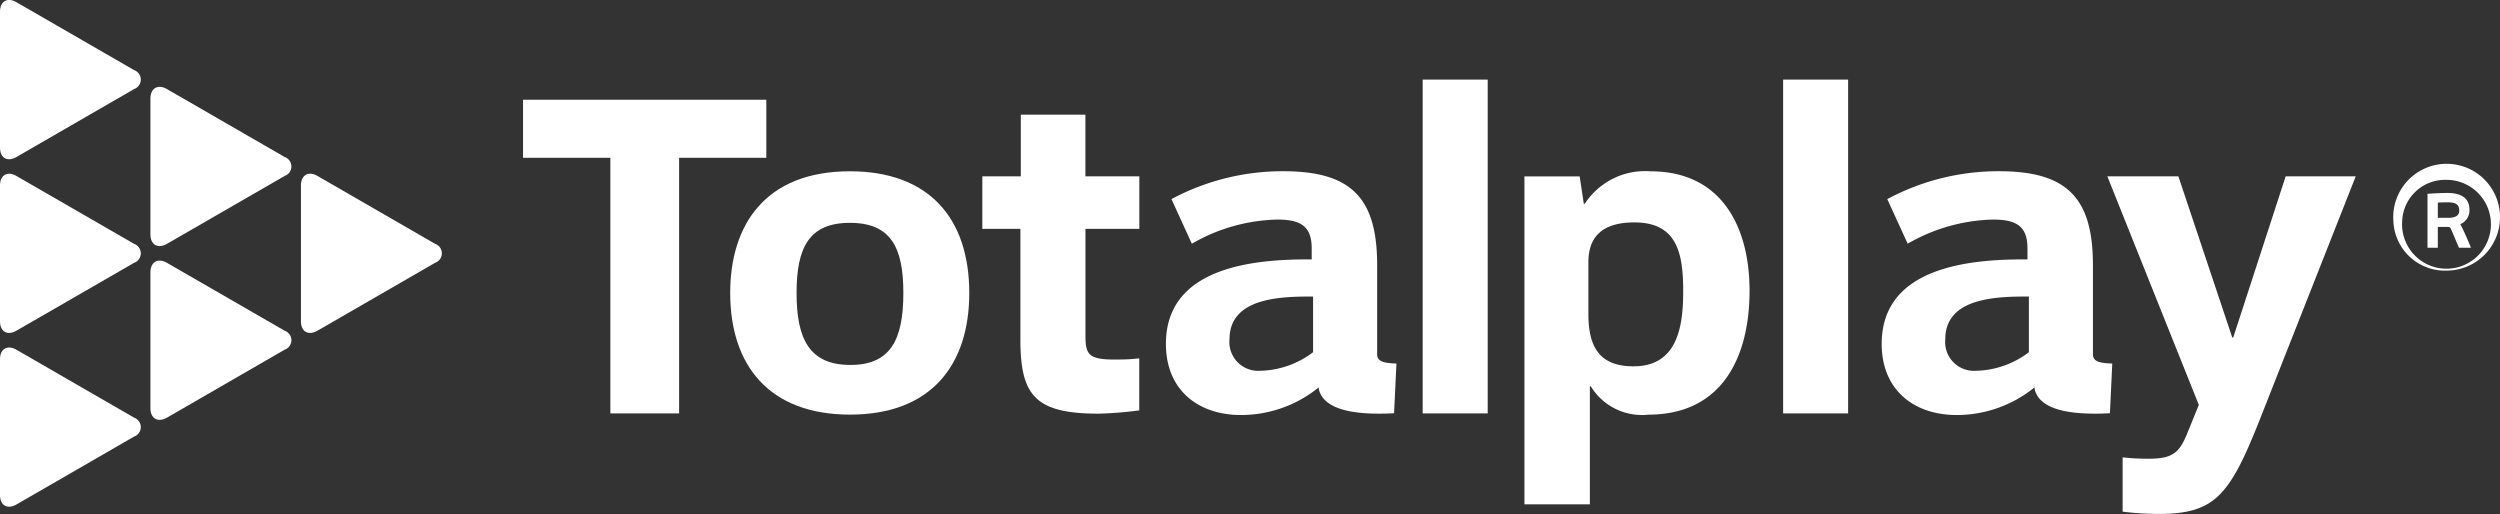 <svg xmlns="http://www.w3.org/2000/svg" width="135.782" height="27.915" viewBox="0 0 135.782 27.915">
  <rect x="0" y="0" width="135.782" height="27.915" fill="#333333" stroke="none"/>
  <g id="Group_23172" data-name="Group 23172" transform="translate(-56.564 -34.57)">
    <path id="Path_89" data-name="Path 89" d="M317.211,55.927a2.9,2.9,0,1,1,2.9,2.69,2.8,2.8,0,0,1-2.9-2.69m.478,0a2.413,2.413,0,1,0,2.4-2.239,2.333,2.333,0,0,0-2.4,2.239m3.74,1.45h-.656l-.434-1.023c-.055-.093-.055-.11-.2-.11h-.515v1.133h-.559V54.445c.442-.027.757-.045,1.074-.045.633,0,1.205.193,1.205.923a.815.815,0,0,1-.5.775c.236.417.565,1.242.581,1.278m-1.8-2.452v.827h.564c.348,0,.6-.1.6-.383,0-.362-.214-.458-.627-.458-.186,0-.351,0-.532.013" transform="translate(-130.656 -9.35)" fill="#fff"/>
    <rect id="Rectangle_7674" data-name="Rectangle 7674" width="3.53" height="18.13" transform="translate(153.411 38.893)" fill="#fff"/>
    <path id="Path_90" data-name="Path 90" d="M228.553,56c-1.51,0-2.5.579-2.5,2.166v2.8c0,1.743.558,2.85,2.449,2.85,2.369,0,2.7-2.116,2.7-4.059,0-1.994-.277-3.757-2.649-3.757m.758,10.44a3.247,3.247,0,0,1-3.127-1.538h-.051v6.41h-3.554V53.5h3l.225,1.49h.051a3.906,3.906,0,0,1,3.58-1.765c3.859,0,5.371,3.027,5.371,6.483,0,3.606-1.488,6.733-5.5,6.733" transform="translate(-83.219 -9.35)" fill="#fff"/>
    <path id="Path_91" data-name="Path 91" d="M294.359,66.941c-1.664,4.213-2.469,5.17-5.548,5.17a15.972,15.972,0,0,1-1.919-.125V69.036a11.869,11.869,0,0,0,1.412.076c1.36,0,1.691-.353,2.142-1.488l.584-1.436-4.968-12.413h3.858l2.927,8.755h.051l2.849-8.755h3.805Z" transform="translate(-115.042 -9.627)" fill="#fff"/>
    <path id="Path_92" data-name="Path 92" d="M272.958,63.183V58.32c0-3.633-1.386-5.1-5.092-5.1a12.764,12.764,0,0,0-6.078,1.514l1.109,2.423a9.662,9.662,0,0,1,4.639-1.312c1.285,0,1.867.378,1.867,1.564v.6c-3.151-.022-7.918.406-7.918,4.591,0,2.449,1.69,3.861,4.085,3.861a6.69,6.69,0,0,0,4.212-1.5,1.176,1.176,0,0,0,.034.183c.386,1.221,2.48,1.3,4.065,1.221l.127-2.7c-.664-.02-1.049-.107-1.049-.492m-3.48-.124a4.9,4.9,0,0,1-2.875,1.009,1.564,1.564,0,0,1-1.665-1.715c0-2.294,2.876-2.318,4.54-2.318Z" transform="translate(-102.721 -9.35)" fill="#fff"/>
    <path id="Path_93" data-name="Path 93" d="M142.59,56.023c-2.221,0-2.9,1.337-2.9,3.809,0,2.521.709,3.909,2.928,3.909,2.169,0,2.872-1.361,2.872-3.909,0-2.473-.68-3.809-2.9-3.809m0,10.416c-4.389,0-6.505-2.676-6.505-6.607,0-3.682,1.891-6.609,6.505-6.609,4.263,0,6.48,2.523,6.48,6.609,0,3.909-2.069,6.607-6.48,6.607" transform="translate(-39.862 -9.35)" fill="#fff"/>
    <path id="Path_94" data-name="Path 94" d="M113.523,45.433v3.153h4.743V62.468H122V48.586h4.737V45.433Z" transform="translate(-28.552 -5.446)" fill="#fff"/>
    <path id="Path_95" data-name="Path 95" d="M171.143,60.353c-1.815.045-1.988-.19-2-1.268V53.259h2.926V50.407H169.14V47.056h-3.508v3.351h-2.09v2.852h2.068v6.03c0,3.048.832,4.007,4.262,4.007a21.294,21.294,0,0,0,2.194-.178V60.292c-.263.027-.48.052-.923.062" transform="translate(-53.625 -6.259)" fill="#fff"/>
    <rect id="Rectangle_7675" data-name="Rectangle 7675" width="3.532" height="18.13" transform="translate(133.833 38.893)" fill="#fff"/>
    <path id="Path_96" data-name="Path 96" d="M195.007,63.183V58.32c0-3.633-1.386-5.1-5.094-5.1a12.774,12.774,0,0,0-6.078,1.514l1.107,2.423a9.674,9.674,0,0,1,4.643-1.312c1.288,0,1.867.378,1.867,1.564v.6c-3.153-.022-7.918.406-7.918,4.591,0,2.449,1.688,3.861,4.085,3.861a6.693,6.693,0,0,0,4.212-1.5,1.025,1.025,0,0,0,.03.183c.386,1.221,2.484,1.3,4.065,1.221l.129-2.7c-.663-.02-1.047-.107-1.047-.492m-3.481-.124a4.908,4.908,0,0,1-2.874,1.009,1.564,1.564,0,0,1-1.665-1.715c0-2.294,2.872-2.318,4.539-2.318Z" transform="translate(-63.646 -9.35)" fill="#fff"/>
    <path id="Path_97" data-name="Path 97" d="M63.844,39.409a.547.547,0,0,0,0-1.033l-6.386-3.686c-.492-.284-.894-.05-.894.517v7.374c0,.567.4.8.894.517Z" transform="translate(0 0)" fill="#fff"/>
    <path id="Path_98" data-name="Path 98" d="M63.844,58.331a.547.547,0,0,0,0-1.033l-6.386-3.685c-.492-.284-.894-.052-.894.515V61.5c0,.571.4.8.894.515Z" transform="translate(0 -9.485)" fill="#fff"/>
    <path id="Path_99" data-name="Path 99" d="M63.844,77.253a.545.545,0,0,0,0-1.03l-6.386-3.688c-.492-.283-.894-.052-.894.516v7.372c0,.567.4.8.894.517Z" transform="translate(0 -18.97)" fill="#fff"/>
    <path id="Path_100" data-name="Path 100" d="M72.946,52.039c0,.57.4.8.9.517l6.386-3.685a.546.546,0,0,0,0-1.033l-6.386-3.686c-.492-.282-.9-.052-.9.517Z" transform="translate(-8.212 -4.743)" fill="#fff"/>
    <path id="Path_101" data-name="Path 101" d="M72.946,70.963c0,.569.4.8.9.517l6.386-3.688a.546.546,0,0,0,0-1.034l-6.386-3.685c-.492-.284-.9-.052-.9.517Z" transform="translate(-8.212 -14.227)" fill="#fff"/>
    <path id="Path_102" data-name="Path 102" d="M89.337,61.5c0,.571.4.8.9.515l6.384-3.685a.546.546,0,0,0,0-1.033l-6.384-3.685c-.495-.284-.9-.052-.9.517Z" transform="translate(-16.428 -9.485)" fill="#fff"/>
  </g>
</svg>

